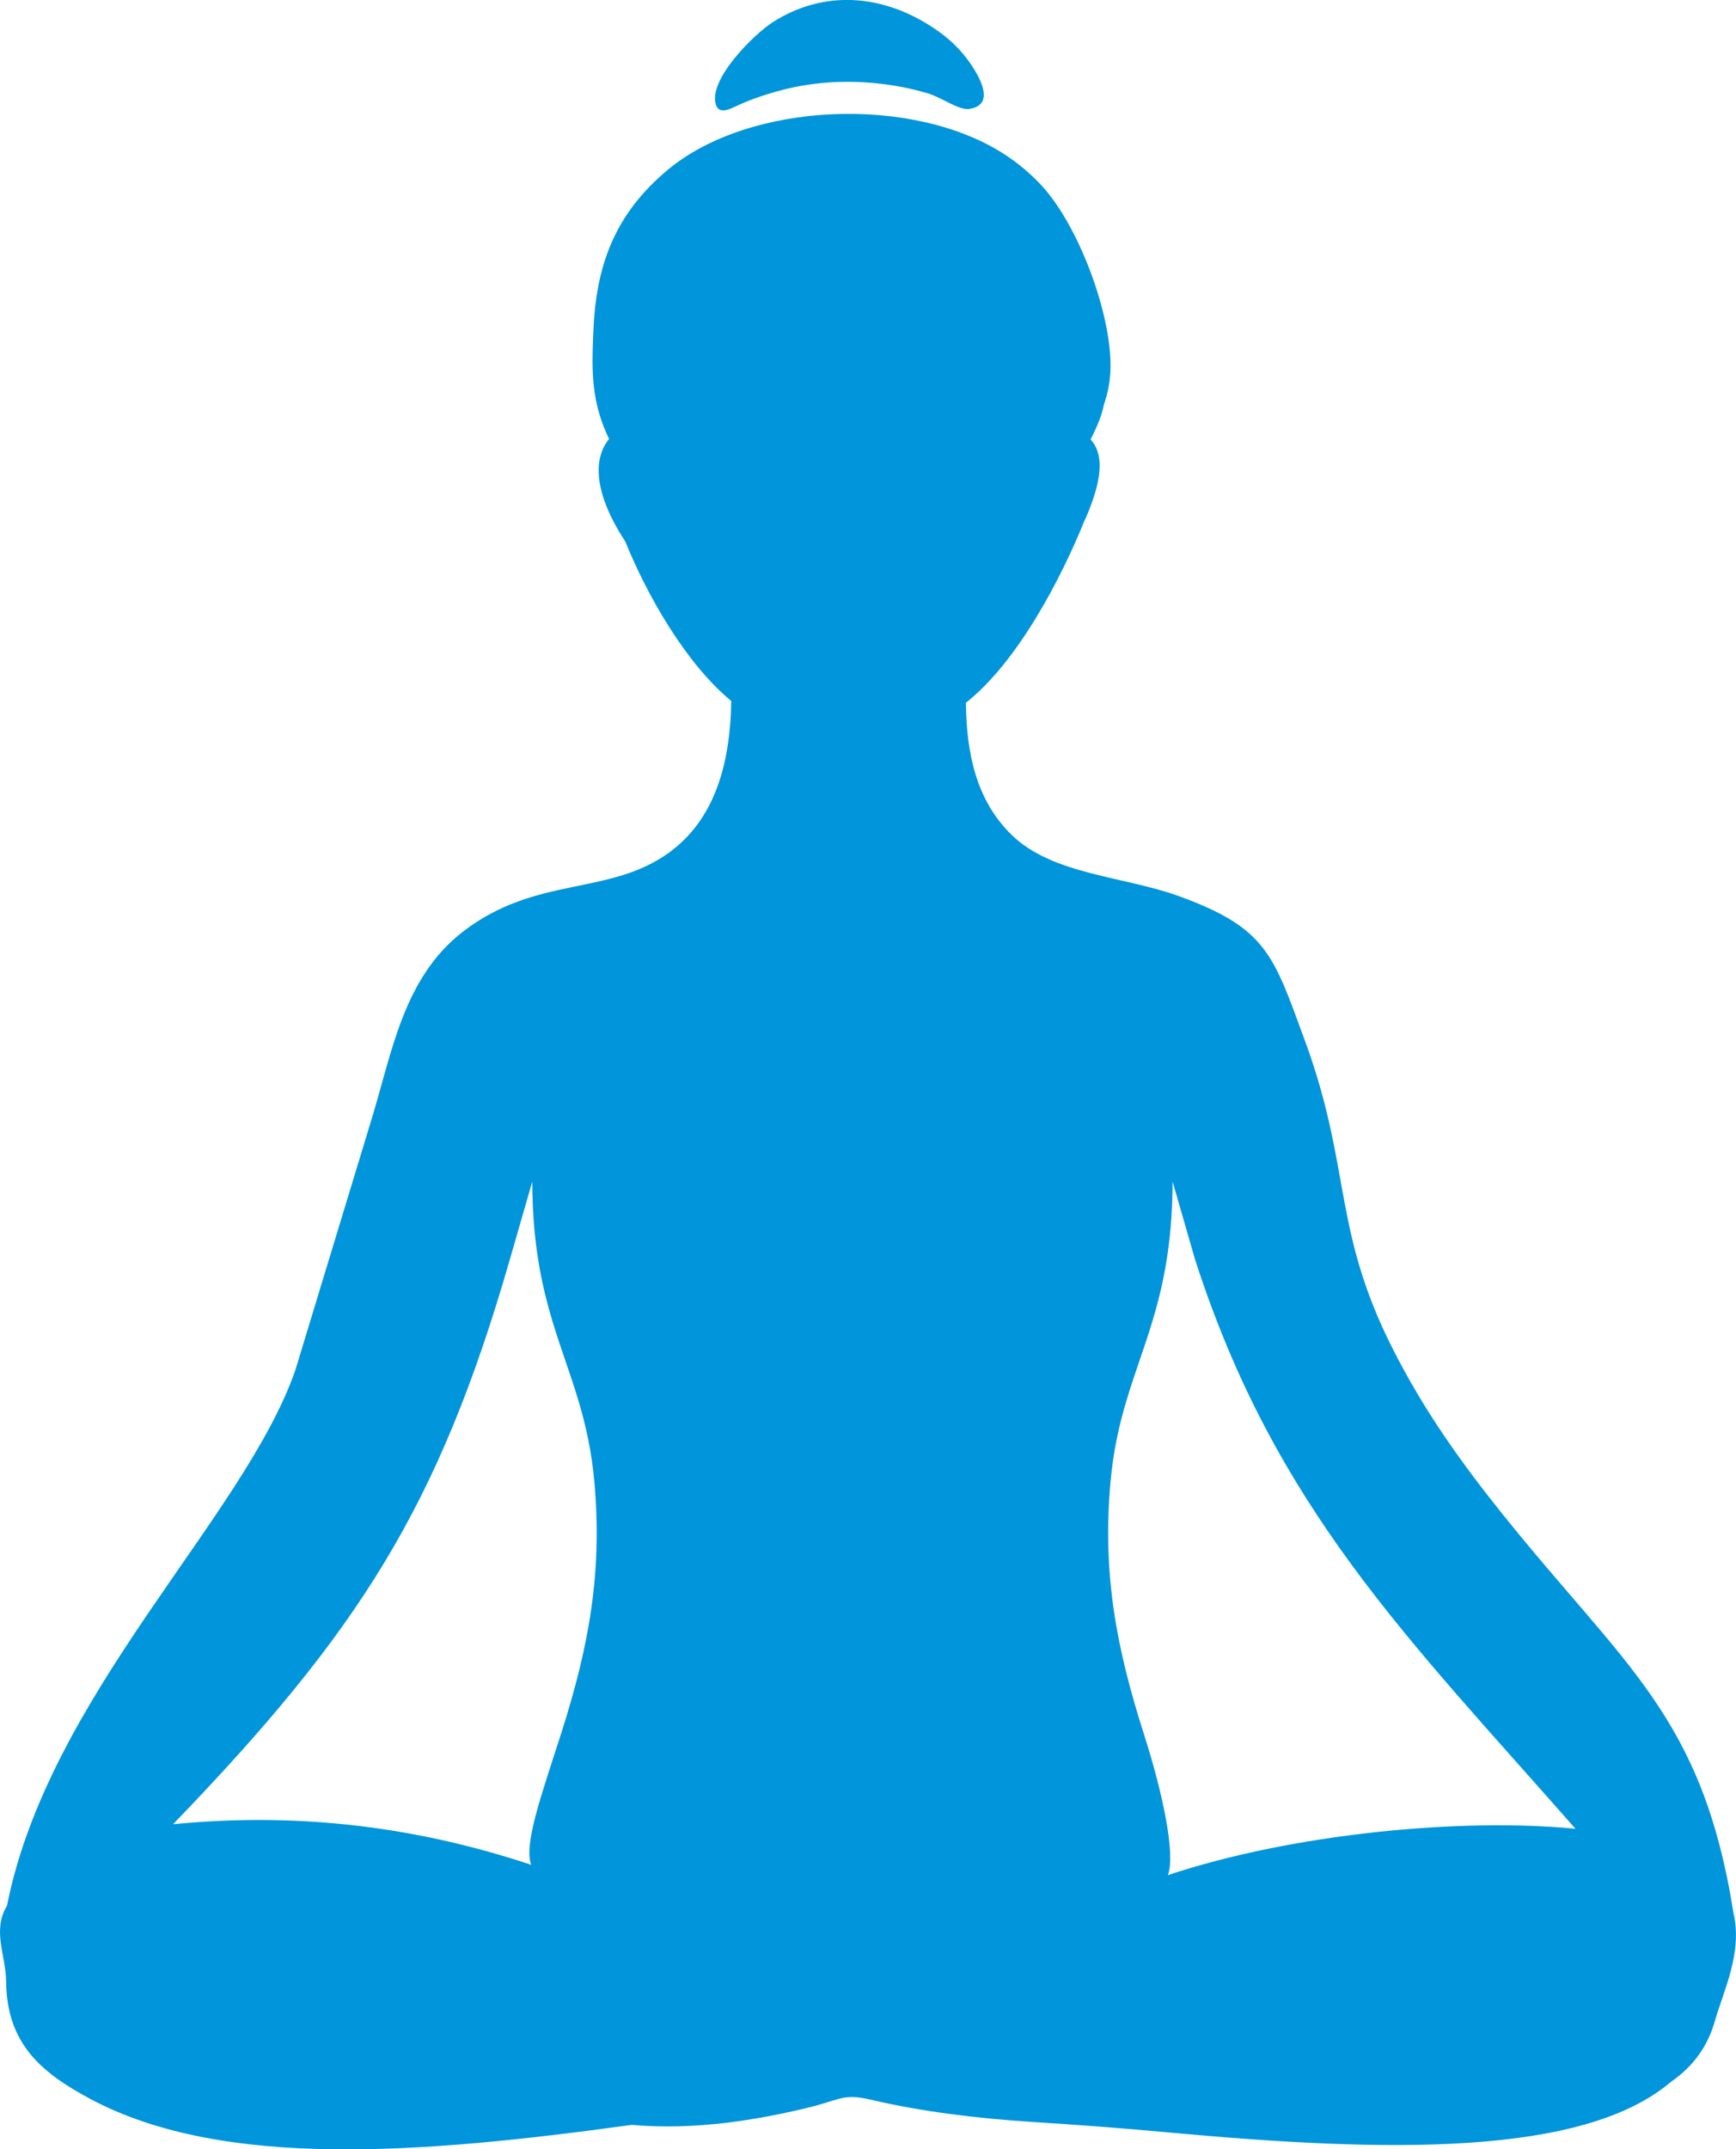 <?xml version="1.0" encoding="utf-8"?><svg version="1.1" id="Layer_1" xmlns="http://www.w3.org/2000/svg" xmlns:xlink="http://www.w3.org/1999/xlink" x="0px" y="0px" viewBox="0 0 99.28 122.88" style="enable-background:new 0 0 99.28 122.88" xml:space="preserve"><style type="text/css">.st0{fill-rule:evenodd;clip-rule:evenodd;}</style><g><path fill="#0195DB"  class="st0" d="M49.8,120.05c2.9,0.68,5.99,1.06,9.2,1.27c2.68,0.17,5.24,0.36,7.92,0.61c12.4,1.14,23.6,1.38,28.64-2.9 c1.32-0.91,2.12-2.09,2.51-3.47c0.51-1.79,1.6-3.91,1.06-6.22c-1.78-11.2-6.17-14.01-13.17-22.73c-2.31-2.88-4.53-5.93-6.39-9.65 c-3.05-6.1-2.46-9.57-4.28-15.49c-0.21-0.69-0.44-1.37-0.69-2.04c-1.78-4.85-2.17-6.37-7.17-8.19c-3.16-1.15-7.24-1.22-9.58-3.51 c-2-1.95-2.58-4.61-2.61-7.55c2.99-2.36,5.48-7.18,6.8-10.46c0.01-0.02,0.03-0.05,0.04-0.07l0,0c0.83-1.91,1.01-3.22,0.59-4.08 c-0.08-0.17-0.18-0.31-0.3-0.44c0.43-0.85,0.69-1.55,0.75-1.96c0.26-0.74,0.38-1.46,0.39-2.18c0.04-3.09-1.83-8.1-3.94-10.38 c-0.65-0.7-1.36-1.29-2.13-1.79c-5.19-3.37-14.53-3.03-19.24,0.88c-3.12,2.6-4.13,5.59-4.27,9.33c-0.09,2.2-0.13,3.91,0.9,6.07 c-0.14,0.17-0.25,0.35-0.34,0.55c-0.18,0.4-0.27,0.86-0.25,1.37c0.03,1.1,0.54,2.45,1.52,3.94c1.25,3.09,3.46,6.97,6.06,9.12 c-0.06,3.75-1.01,6.83-3.59,8.69c-3.44,2.47-7.6,1.28-11.77,4.51c-3.38,2.62-4.03,6.85-5.21,10.71l-4.36,14.35 c-2.94,8.45-14.1,18.54-16.49,30.62c-0.86,1.41-0.06,2.86-0.05,4.34c0.04,3.51,1.95,5.18,4.84,6.72 c7.58,4.03,18.97,3.12,30.94,1.47c1.75,0.16,3.59,0.1,5.5-0.13c1.59-0.2,3.22-0.51,4.88-0.93 C48.02,120.04,48.28,119.69,49.8,120.05L49.8,120.05z M29.16,72l1.28-4.44c0.02,6.11,1.59,8.96,2.66,12.59 c0.4,1.35,0.73,2.8,0.89,4.56c0.47,5.24-0.32,9.47-1.91,14.44c-1.08,3.37-2.15,6.31-1.7,7.47c-7.16-2.38-13.95-2.96-20.48-2.32 C20.5,93.3,25.07,86.21,29.16,72L29.16,72z M68.34,72l-1.28-4.44c-0.02,6.11-1.59,8.96-2.66,12.59c-0.4,1.35-0.73,2.8-0.89,4.56 c-0.47,5.24,0.32,9.47,1.91,14.44c1.08,3.37,1.82,6.9,1.37,8.06c7.16-2.38,16.78-3.29,23.31-2.65C80.43,93.56,72.92,86.21,68.34,72 L68.34,72z M44.19,1.27c3.1-1.98,6.62-1.54,9.53,0.56c0.77,0.55,1.42,1.23,1.94,2.05c0.44,0.7,1.21,2.13-0.23,2.35 c-0.57,0.09-1.56-0.64-2.33-0.88c-0.99-0.3-2-0.49-3-0.59c-1.88-0.19-3.72-0.04-5.31,0.37c-0.86,0.22-1.7,0.5-2.5,0.85 c-0.37,0.16-1.13,0.64-1.34,0.03C40.46,4.59,43.08,1.99,44.19,1.27L44.19,1.27z"/></g></svg>